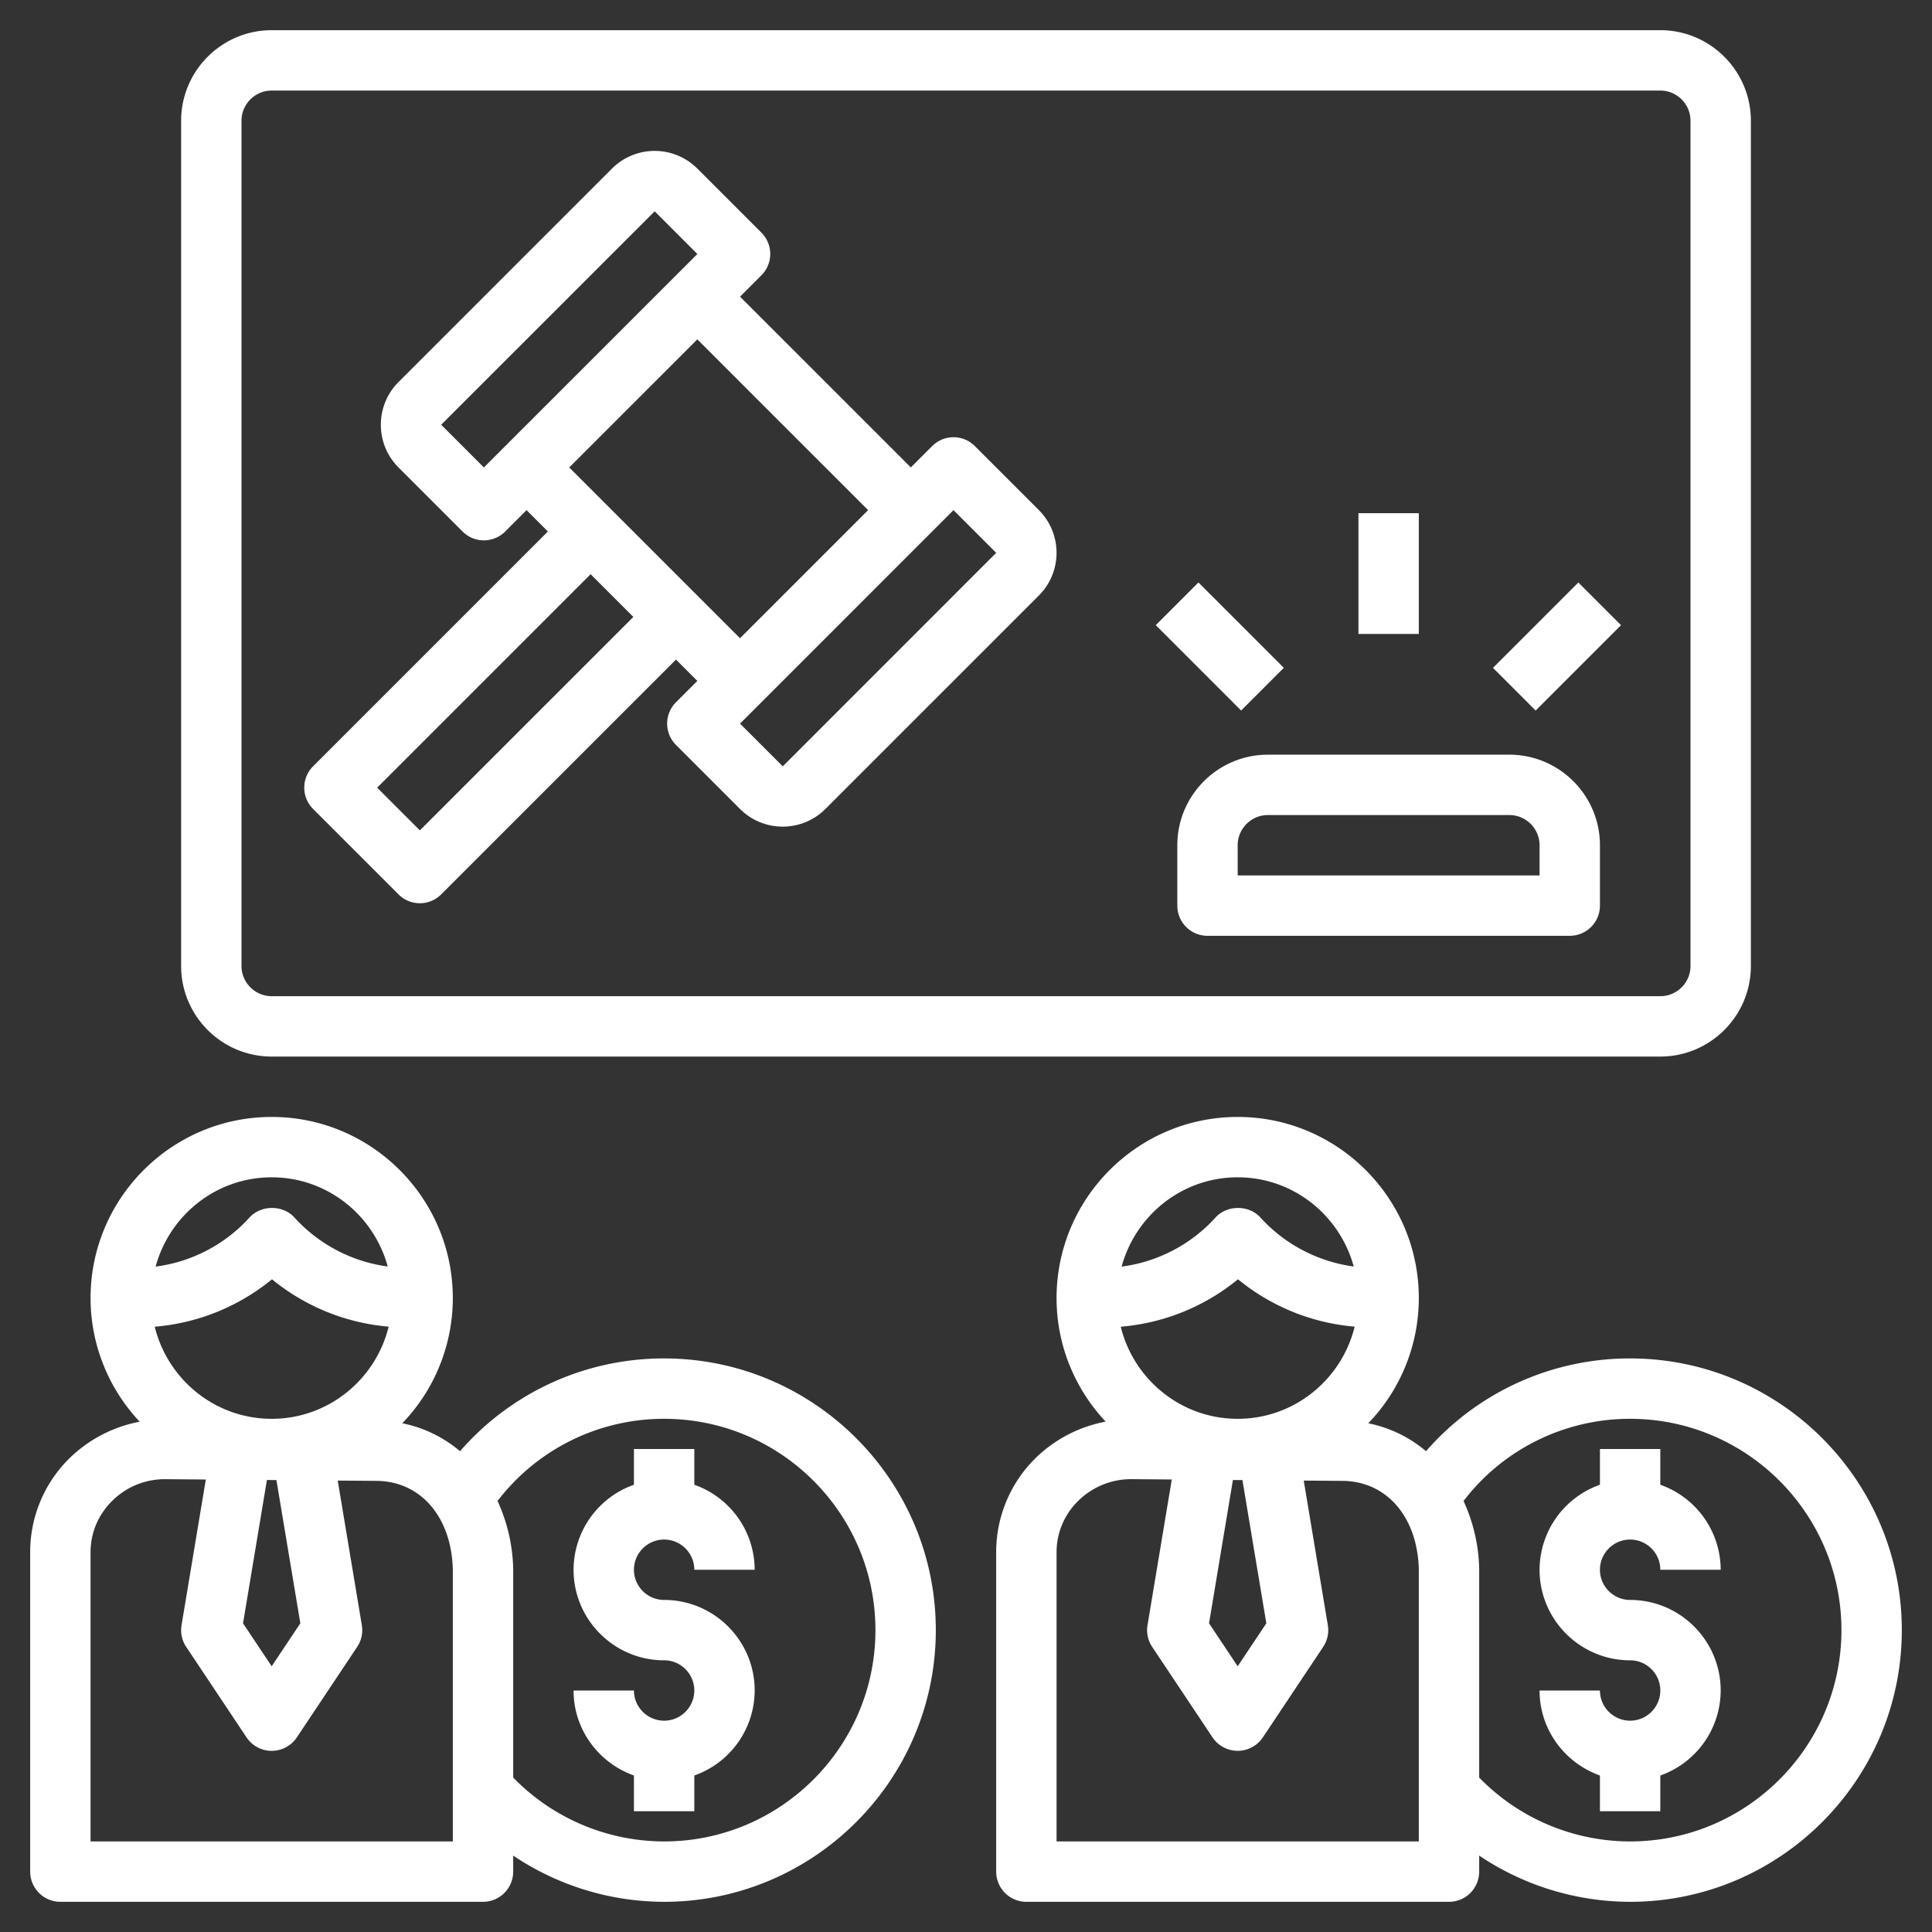 <svg xmlns="http://www.w3.org/2000/svg" xmlns:xlink="http://www.w3.org/1999/xlink" xmlns:svgjs="http://svgjs.com/svgjs" width="512" height="512" x="0" y="0" viewBox="0 0 64 64" style="enable-background:new 0 0 512 512" xml:space="preserve" class=""><rect x="0" y="0" width="64" height="64" fill="#333333" stroke="none"/><g><path d="M22 57c-.551 0-1-.449-1-1h-2c0 1.302.839 2.402 2 2.816V60h2v-1.184A2.996 2.996 0 0 0 25 56c0-1.654-1.346-3-3-3-.551 0-1-.449-1-1s.449-1 1-1 1 .449 1 1h2a2.996 2.996 0 0 0-2-2.816V48h-2v1.184A2.996 2.996 0 0 0 19 52c0 1.654 1.346 3 3 3 .551 0 1 .449 1 1s-.449 1-1 1z" fill="#ffffff" data-original="#000000" class=""></path><path d="M16 63a1 1 0 0 0 1-1v-.531A8.983 8.983 0 0 0 22 63c4.962 0 9-4.038 9-9s-4.038-9-9-9a8.936 8.936 0 0 0-6.761 3.073 4.24 4.24 0 0 0-1.913-.925A5.979 5.979 0 0 0 15 43c0-3.309-2.691-6-6-6s-6 2.691-6 6a5.97 5.97 0 0 0 1.628 4.096 4.526 4.526 0 0 0-2.325 1.209A4.351 4.351 0 0 0 1 51.417V62a1 1 0 0 0 1 1zm6-16c3.86 0 7 3.14 7 7s-3.14 7-7 7a6.984 6.984 0 0 1-5-2.116v-6.926a5.677 5.677 0 0 0-.518-2.236A6.933 6.933 0 0 1 22 47zM9 39c1.842 0 3.381 1.258 3.844 2.955a5.096 5.096 0 0 1-3.095-1.628c-.378-.416-1.099-.415-1.479 0a5.083 5.083 0 0 1-3.115 1.631C5.617 40.259 7.157 39 9 39zm.01 3.378a7.03 7.03 0 0 0 3.865 1.569C12.446 45.695 10.878 47 9 47c-1.877 0-3.445-1.305-3.874-3.051a7.03 7.03 0 0 0 3.884-1.571zm.939 11.396L9 55.197l-.949-1.423.791-4.747.315.003zM3 51.417c0-.637.252-1.238.711-1.693A2.47 2.47 0 0 1 5.505 49l1.313.011-.804 4.825a.997.997 0 0 0 .154.719l2 3a1.001 1.001 0 0 0 1.664 0l2-3a.997.997 0 0 0 .154-.719l-.798-4.79 1.286.01c1.465.012 2.48 1.198 2.526 2.927V61H3zM54 51c.551 0 1 .449 1 1h2a2.996 2.996 0 0 0-2-2.816V48h-2v1.184A2.996 2.996 0 0 0 51 52c0 1.654 1.346 3 3 3 .551 0 1 .449 1 1s-.449 1-1 1-1-.449-1-1h-2c0 1.302.839 2.402 2 2.816V60h2v-1.184A2.996 2.996 0 0 0 57 56c0-1.654-1.346-3-3-3-.551 0-1-.449-1-1s.449-1 1-1z" fill="#ffffff" data-original="#000000" class=""></path><path d="M54 45a8.936 8.936 0 0 0-6.761 3.073 4.24 4.24 0 0 0-1.913-.925A5.979 5.979 0 0 0 47 43c0-3.309-2.691-6-6-6s-6 2.691-6 6c0 1.583.621 3.021 1.626 4.094a4.502 4.502 0 0 0-2.324 1.21A4.358 4.358 0 0 0 33 51.417V62a1 1 0 0 0 1 1h14a1 1 0 0 0 1-1v-.531A8.983 8.983 0 0 0 54 63c4.962 0 9-4.038 9-9s-4.038-9-9-9zm-13-6c1.842 0 3.381 1.258 3.844 2.955a5.096 5.096 0 0 1-3.095-1.628c-.378-.416-1.099-.415-1.479 0a5.083 5.083 0 0 1-3.115 1.631C37.617 40.259 39.157 39 41 39zm.01 3.378a7.03 7.03 0 0 0 3.865 1.569C44.446 45.695 42.878 47 41 47c-1.877 0-3.445-1.305-3.874-3.051a7.03 7.03 0 0 0 3.884-1.571zm.939 11.396L41 55.197l-.949-1.423.791-4.747.315.003zM47 61H35v-9.583c0-.637.252-1.238.711-1.693a2.496 2.496 0 0 1 1.772-.725h.021l1.313.011-.804 4.825a.997.997 0 0 0 .154.719l2 3a1.003 1.003 0 0 0 1.665.001l2-3a.997.997 0 0 0 .154-.719l-.798-4.79 1.286.01c1.465.012 2.48 1.198 2.526 2.927zm7 0a6.984 6.984 0 0 1-5-2.116v-6.926a5.677 5.677 0 0 0-.518-2.236A6.933 6.933 0 0 1 54 47c3.86 0 7 3.14 7 7s-3.14 7-7 7zM6 4v28c0 1.654 1.346 3 3 3h46c1.654 0 3-1.346 3-3V4c0-1.654-1.346-3-3-3H9C7.346 1 6 2.346 6 4zm50 0v28c0 .551-.449 1-1 1H9c-.551 0-1-.449-1-1V4c0-.551.449-1 1-1h46c.551 0 1 .449 1 1z" fill="#ffffff" data-original="#000000" class=""></path><path d="M50 25h-8c-1.654 0-3 1.346-3 3v2a1 1 0 0 0 1 1h12a1 1 0 0 0 1-1v-2c0-1.654-1.346-3-3-3zm1 4H41v-1c0-.551.449-1 1-1h8c.551 0 1 .449 1 1zM13.201 29.627a.997.997 0 0 0 1.414 0l7.778-7.778.707.707-.707.707a.999.999 0 0 0 0 1.414l2.121 2.121c.39.39.902.585 1.414.585.513 0 1.025-.195 1.415-.585l7.071-7.071c.78-.78.78-2.049 0-2.829l-2.121-2.121a.999.999 0 0 0-1.414 0l-.707.707-5.657-5.657.707-.707a.999.999 0 0 0 0-1.414l-2.121-2.121a2 2 0 0 0-2.829 0l-7.071 7.071c-.78.78-.78 2.049 0 2.829l2.121 2.121a.997.997 0 0 0 1.414 0l.707-.707.707.707-7.778 7.778a.999.999 0 0 0 0 1.414zm18.385-12.728L33 18.314l-7.07 7.072-1.415-1.415zm-2.829 0-4.243 4.243-5.657-5.657 4.243-4.243zm-12.728-1.414-1.414-1.415L21.687 7l1.414 1.414zm3.536 3.536 1.415 1.415-7.071 7.071-1.415-1.415zM45 17h2v4h-2zM49.457 22.124l2.828-2.828 1.414 1.414-2.828 2.828zM38.286 20.709l1.414-1.414 2.828 2.828-1.414 1.414z" fill="#ffffff" data-original="#000000" class=""></path></g></svg>